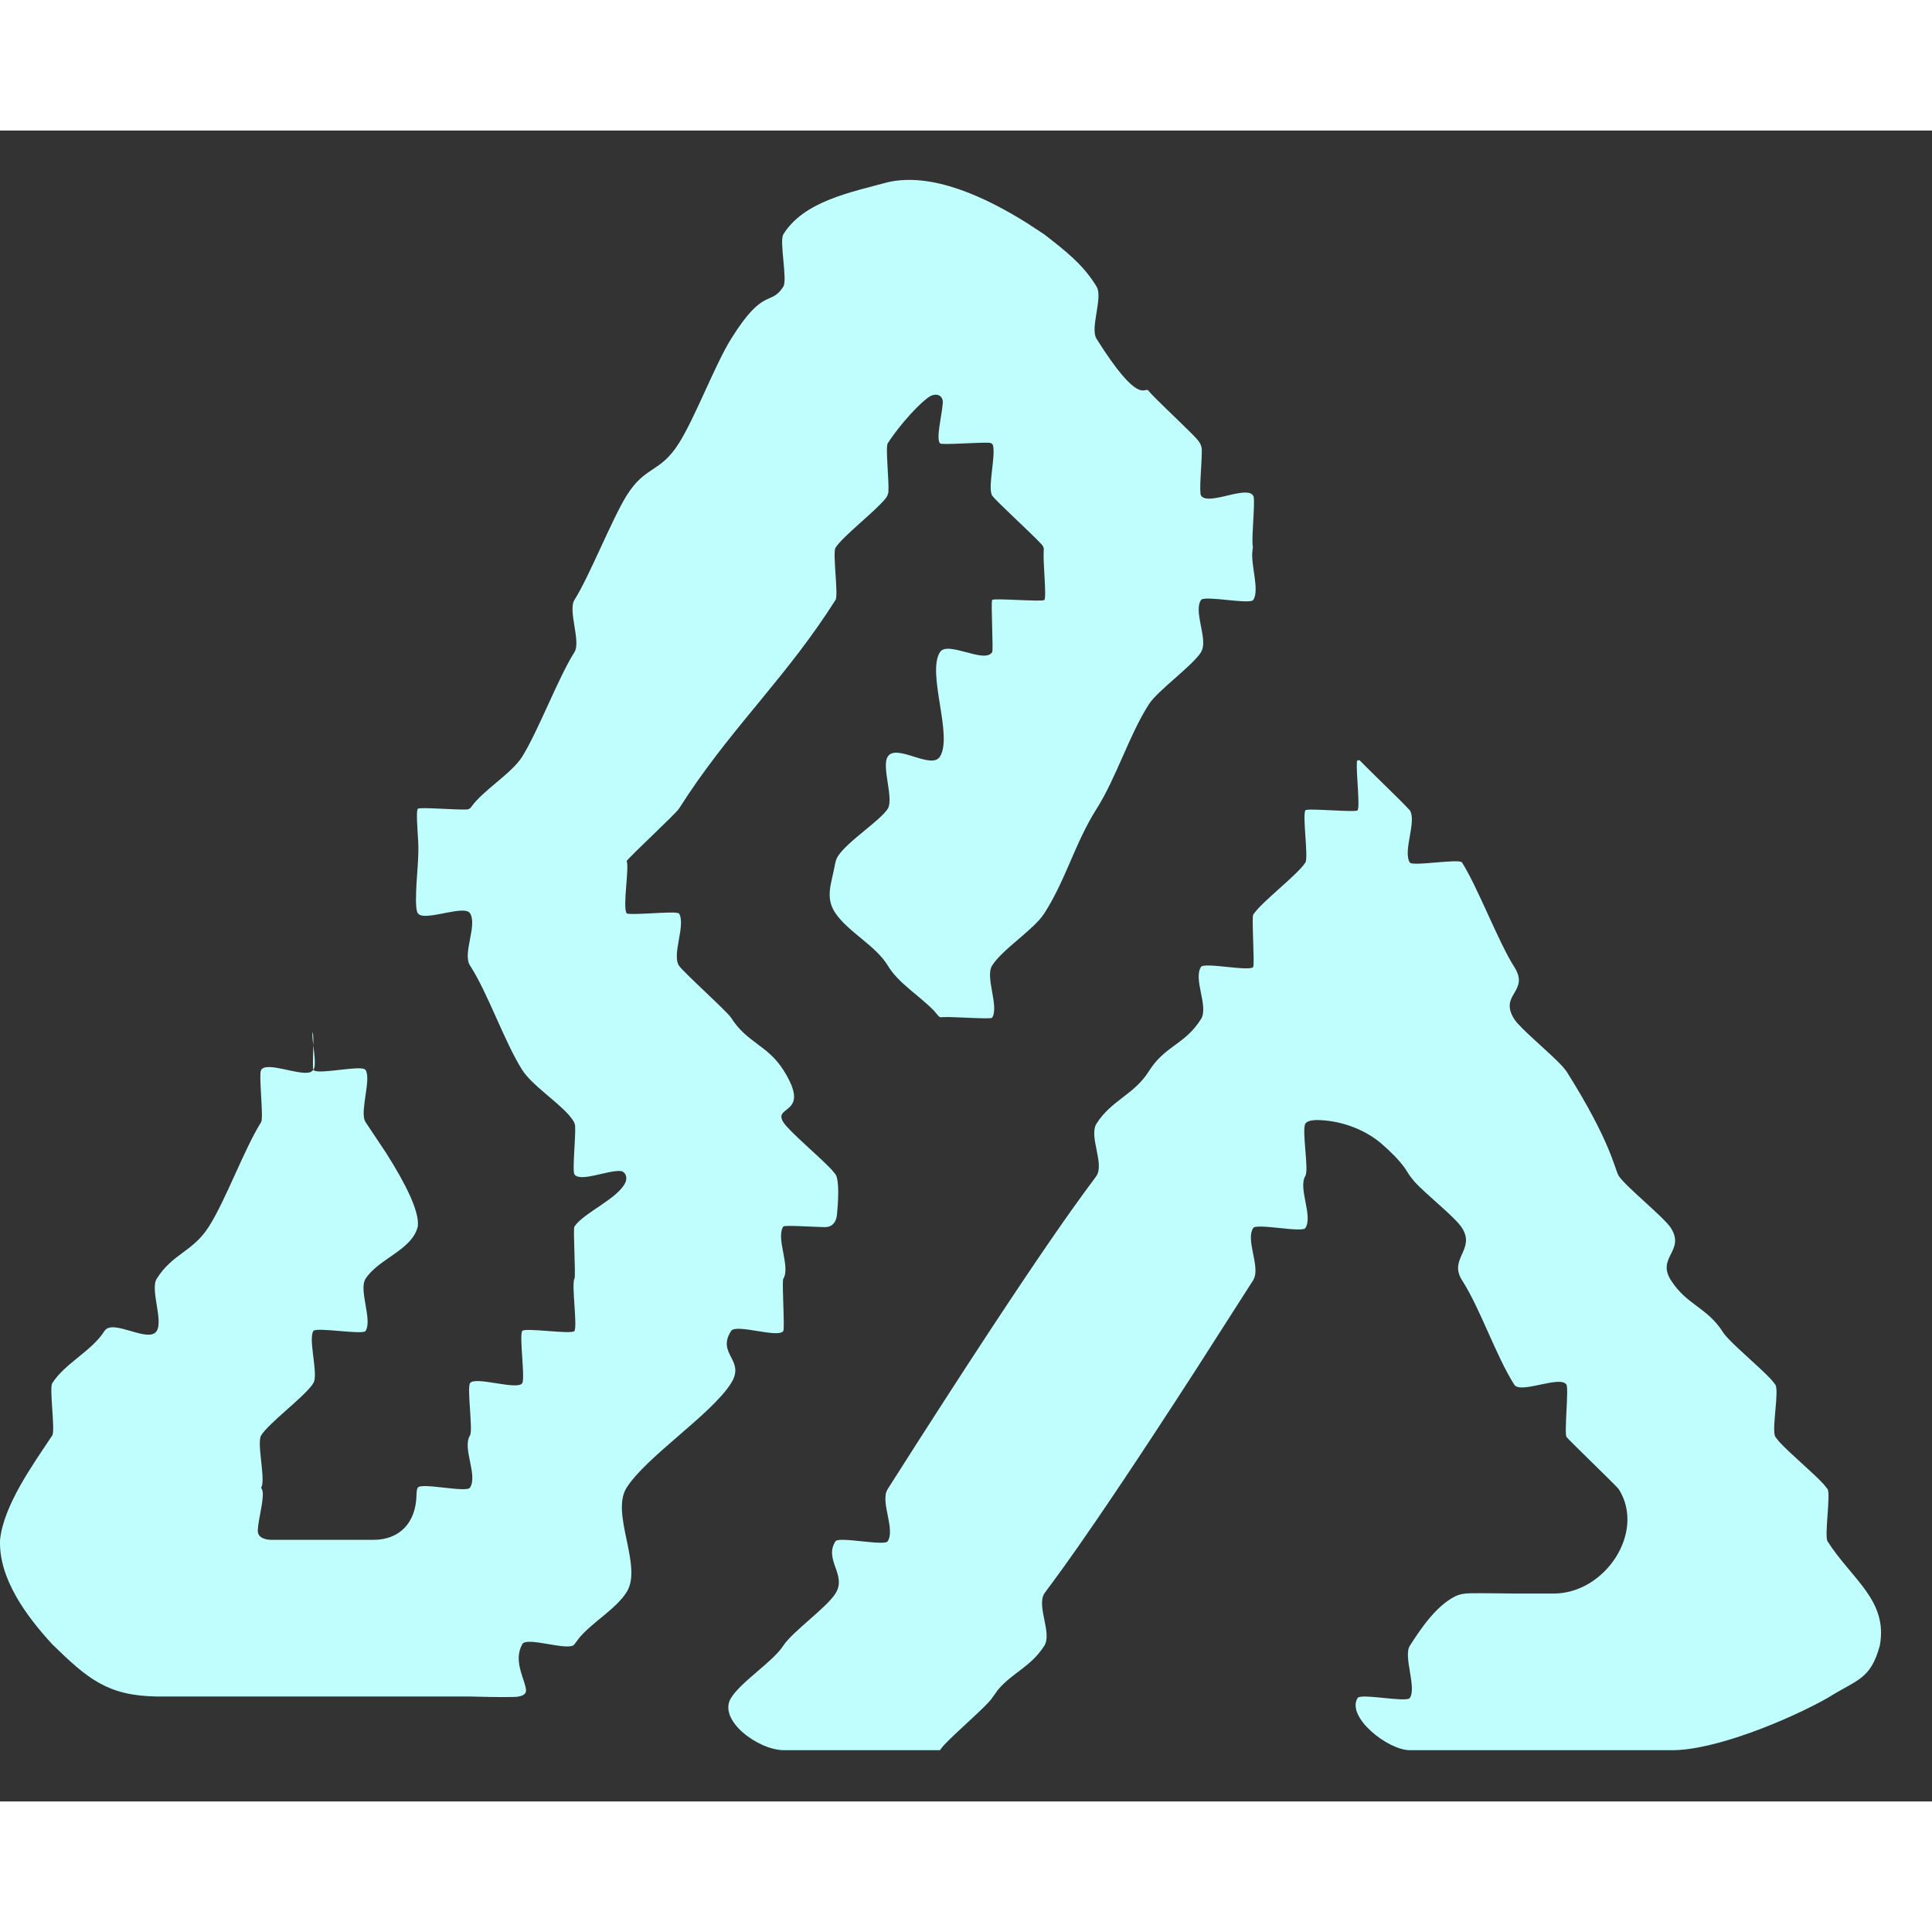 <svg width="22" height="22" viewBox="0 0 37 32" fill="none" xmlns="http://www.w3.org/2000/svg">
<rect x="0" y="0" width="37" height="32" fill="#333333" stroke="none"/>
<path d="M17.982 31.046C17.98 31.048 17.979 31.051 17.977 31.053C17.976 31.055 17.977 31.055 17.978 31.053C17.982 31.046 17.995 31.026 18 31.018C17.996 31.024 17.986 31.04 17.982 31.046ZM25.986 12.082C25.991 12.059 26.027 12.049 26.044 12.066C26.181 12.208 26.599 12.613 26.835 12.847L27 13.018C27.136 13.238 26.861 13.799 27 14.018C27.007 14.028 27.02 14.049 27.029 14.063C27.034 14.072 27.034 14.072 27.029 14.063C27.023 14.055 27.014 14.039 27.008 14.03C27.005 14.025 27.002 14.021 27 14.018C27.052 14.098 27.949 13.937 28 14.018C28.304 14.5 28.694 15.537 29 16.018C29.305 16.498 28.697 16.536 29 17.018C29.114 17.198 29.694 17.671 29.925 17.924L30 18.018C30.86 19.38 30.922 19.894 31 20.018C31.129 20.222 31.871 20.813 32 21.018C32.278 21.459 31.72 21.577 32 22.018C32.306 22.498 32.697 22.536 33 23.018C33.114 23.198 33.694 23.671 33.925 23.924L34 24.018C34.073 24.134 33.941 24.803 33.988 24.987L34 25.018L34.075 25.112C34.273 25.331 34.725 25.705 34.924 25.923L35 26.018C35.063 26.119 34.935 26.917 35 27.018C35.46 27.743 36.163 28.148 36 29.018C35.819 29.671 35.574 29.657 35 30.018C34.269 30.431 32.831 31.031 32 31.018H27.001C26.576 31.018 25.777 30.38 26 30.018C26.063 29.924 26.936 30.111 27 30.018C27.135 29.817 26.87 29.221 27 29.018C27.212 28.688 27.494 28.267 27.858 28.077C27.949 28.03 28.051 28.014 28.154 28.013C28.41 28.009 28.845 28.017 29 28.018H29.759C30.736 28.018 31.524 26.842 31 26.018C30.966 25.965 30.038 25.075 30 25.018C29.955 24.947 30.045 24.091 30 24.018C29.881 23.83 29.119 24.204 29 24.018C28.648 23.464 28.353 22.57 28 22.018C27.737 21.606 28.262 21.43 28 21.018C27.863 20.801 27.319 20.387 27.081 20.121L27 20.018L26.906 19.872C26.785 19.705 26.629 19.553 26.466 19.411C26.176 19.157 25.778 18.999 25.394 18.96C25.214 18.942 25.055 18.943 25 19.018C24.926 19.132 25.07 19.901 25 20.018C24.995 20.026 24.979 20.051 24.969 20.068C24.963 20.077 24.963 20.077 24.969 20.068C24.974 20.059 24.983 20.046 24.988 20.037C24.993 20.029 24.998 20.021 25 20.018C24.854 20.255 25.15 20.783 25 21.018C24.937 21.114 24.062 20.921 24 21.018C23.857 21.242 24.116 21.713 24.023 21.969L24 22.018L23.977 22.053L23.97 22.065L23.954 22.089L22.916 23.711C20.64 27.236 20.08 27.892 20 28.018C19.847 28.259 20.153 28.777 20 29.018C19.743 29.422 19.393 29.529 19.114 29.86L19 30.018C18.903 30.17 18.293 30.686 18.069 30.931L18 31.018H15.014C14.518 31.018 13.739 30.439 14 30.018C14.194 29.704 14.799 29.327 15 29.018C15.176 28.747 15.828 28.291 16 28.018C16.226 27.659 15.773 27.375 16 27.018C16.062 26.92 16.937 27.114 17 27.018C17.143 26.793 16.884 26.321 16.977 26.065L17 26.018C20.189 21 20.908 20.162 21 20.018C21.153 19.777 20.847 19.259 21 19.018C21.286 18.568 21.716 18.468 22 18.018C22.315 17.518 22.683 17.516 23 17.018C23.152 16.778 22.848 16.258 23 16.018C23.061 15.922 23.938 16.113 24 16.018C24.03 15.97 23.969 15.069 24 15.018C24.153 14.777 24.846 14.259 25 14.018C25.061 13.922 24.939 13.114 25 13.018C25.029 12.972 25.968 13.065 26 13.018C26.048 12.941 25.97 12.3 25.986 12.082ZM17.001 0.99C17.853 0.794 18.878 1.276 19.675 1.776L20.001 1.99C20.398 2.3 20.745 2.564 21.001 2.99C21.128 3.201 20.869 3.782 21.001 3.99C21.012 4.007 21.029 4.034 21.04 4.051L21.152 4.224C21.864 5.289 21.928 4.875 22.001 4.99C22.04 5.052 22.554 5.537 22.83 5.811L22.91 5.895C22.971 5.958 23.015 6.032 23.016 6.12C23.017 6.379 22.96 6.924 23.001 6.99C23.119 7.177 23.734 6.859 23.949 6.949C23.963 6.955 23.974 6.964 23.985 6.974C23.995 6.985 24.005 6.997 24.008 7.011C24.036 7.143 23.973 7.73 23.988 7.929C23.997 7.969 23.992 8.01 23.986 8.051C23.948 8.309 24.128 8.802 24.001 8.99C23.938 9.083 23.063 8.897 23.001 8.99C22.858 9.207 23.113 9.69 23.023 9.942L23.001 9.99C22.831 10.258 22.171 10.723 22.001 10.99C21.62 11.587 21.38 12.392 21.001 12.99C20.587 13.643 20.417 14.339 20.001 14.99C19.802 15.303 19.199 15.677 19.001 15.99C18.86 16.213 19.138 16.765 19.001 16.99C18.976 17.026 18.263 16.968 18.056 16.979C18.052 16.979 18.049 16.98 18.045 16.981C18.018 16.987 17.99 16.977 17.971 16.956L17.889 16.859C17.606 16.564 17.205 16.332 17.001 15.99C16.774 15.613 16.25 15.353 16.001 14.99C15.8 14.694 15.918 14.44 15.985 14.085C15.997 14.022 16.009 13.958 16.043 13.904C16.226 13.614 16.852 13.222 17.001 12.99C17.124 12.795 16.877 12.185 17.001 11.99C17.167 11.73 17.837 12.251 18.001 11.99C18.255 11.586 17.745 10.393 18.001 9.99C18.146 9.762 18.857 10.219 19.001 9.99C19.027 9.949 18.974 9.036 19.001 8.99C19.028 8.95 19.97 9.031 20.001 8.99C20.046 8.924 19.972 8.266 19.988 8.052C19.996 8.013 19.986 7.972 19.961 7.942L19.941 7.918C19.73 7.691 19.066 7.09 19.001 6.99C18.91 6.847 19.073 6.23 19.016 6.025C19.006 6.003 18.987 5.987 18.964 5.982L18.959 5.981C18.954 5.98 18.95 5.979 18.946 5.979C18.739 5.969 18.025 6.027 18.001 5.99C17.925 5.895 18.03 5.493 18.055 5.229C18.071 5.056 17.91 5.01 17.772 5.115C17.477 5.34 17.124 5.793 17.001 5.99C16.955 6.064 17.029 6.711 17.014 6.927C17.005 6.969 16.99 7.009 16.963 7.042C16.757 7.3 16.143 7.765 16.001 7.99C15.941 8.087 16.061 8.895 16.001 8.99C15.091 10.425 14.103 11.34 13.184 12.71L13.001 12.99C12.938 13.087 12.065 13.896 12.001 13.99C11.996 13.998 11.979 14.023 11.97 14.037C11.967 14.042 11.966 14.042 11.97 14.037C11.974 14.03 11.983 14.017 11.988 14.01C11.992 14.003 11.998 13.995 12.001 13.99C12.056 14.113 11.919 14.872 12.001 14.99C12.028 15.029 12.648 14.972 12.898 14.976C12.933 14.976 12.967 14.982 13.001 14.99C13.142 15.207 12.864 15.771 13.001 15.99C13.077 16.111 13.925 16.87 14.001 16.99C14.303 17.47 14.697 17.512 15.001 17.99C15.555 18.864 14.794 18.658 15.001 18.99C15.109 19.164 15.694 19.651 15.926 19.899L16.001 19.99C16.077 20.107 16.055 20.506 16.027 20.777C16.01 20.917 15.929 21.004 15.788 21.001C15.5 20.993 15.021 20.96 15.001 20.99C14.853 21.218 15.146 21.761 15.001 21.99C14.97 22.041 15.033 22.94 15.001 22.99C14.907 23.136 14.094 22.844 14.001 22.99C13.717 23.438 14.283 23.541 14.001 23.99C13.627 24.585 12.378 25.397 12.001 25.99C11.686 26.487 12.314 27.493 12.001 27.99C11.801 28.308 11.361 28.557 11.101 28.857L11.001 28.99C10.904 29.139 10.081 28.829 10.001 28.99C9.82 29.318 10.062 29.676 10.074 29.867C10.08 29.971 9.949 29.996 9.846 29.999C9.585 30.006 9.155 29.995 9.001 29.99H3.001C2.068 29.974 1.689 29.663 1.001 28.99C0.505 28.45 -0.028 27.731 0.001 26.99C0.07 26.321 0.639 25.537 1.001 24.99C1.062 24.894 0.94 24.088 1.001 23.99C1.243 23.608 1.76 23.373 2.001 22.99C2.156 22.744 2.846 23.236 3.001 22.99C3.129 22.787 2.873 22.194 3.001 21.99C3.308 21.502 3.692 21.477 4.001 20.99C4.326 20.478 4.678 19.504 5.001 18.99C5.053 18.907 4.949 18.075 5.001 17.99C5.108 17.822 5.712 18.1 5.934 18.036C5.96 18.029 5.981 18.01 6.001 17.99C6.015 18.001 6.03 18.01 6.048 18.013C6.225 18.05 6.817 17.923 6.969 17.97C6.976 17.972 6.982 17.976 6.988 17.98C6.997 17.987 7.004 17.995 7.009 18.004C7.099 18.195 6.908 18.737 6.982 18.951L6.999 18.987C7 18.989 7.002 18.991 7.003 18.993C7.006 18.998 7.009 19.003 7.013 19.009C7.023 19.024 7.039 19.048 7.05 19.064L7.389 19.572C7.757 20.152 8.039 20.7 8.001 20.99C7.89 21.443 7.251 21.602 7.001 21.99C6.993 22.003 6.977 22.028 6.966 22.046C6.959 22.057 6.959 22.057 6.966 22.046C6.972 22.035 6.983 22.019 6.989 22.009C6.994 22.001 6.999 21.993 7.001 21.99C6.864 22.206 7.137 22.774 7.001 22.99C6.949 23.07 6.052 22.91 6.001 22.99C5.905 23.144 6.079 23.744 6.017 23.953C6.006 23.978 5.994 24.002 5.978 24.023C5.786 24.284 5.153 24.749 5.001 24.99C4.917 25.126 5.073 25.761 5.016 25.957L5.001 25.99C5.014 26.015 5.026 26.04 5.03 26.068C5.053 26.243 4.946 26.591 4.937 26.807C4.931 26.945 5.071 26.99 5.208 26.99H7.146C7.663 26.99 7.964 26.654 7.976 26.138C7.977 26.069 7.984 26.016 8.001 25.99C8.067 25.887 8.934 26.093 9.001 25.99C9.156 25.748 8.847 25.233 9.001 24.99C9.061 24.895 8.941 24.087 9.001 23.99C9.092 23.848 9.91 24.133 10.001 23.99C10.061 23.895 9.941 23.086 10.001 22.99C10.046 22.919 10.953 23.063 11.001 22.99C11.061 22.895 10.941 22.087 11.001 21.99C11.032 21.944 10.97 21.041 11.001 20.99C11.178 20.723 11.851 20.451 11.982 20.134C12.019 20.044 11.976 19.931 11.878 19.926C11.63 19.912 11.106 20.145 11.001 19.99C10.956 19.921 11.029 19.268 11.014 19.053C11.005 19.012 10.988 18.973 10.962 18.94L10.905 18.865C10.649 18.574 10.187 18.282 10.001 17.99C9.665 17.462 9.342 16.515 9.001 15.99C8.852 15.761 9.148 15.221 9.001 14.99C8.899 14.831 8.249 15.105 8.046 15.024C8.035 15.02 8.026 15.013 8.017 15.005C8.006 14.995 7.997 14.985 7.992 14.972C7.955 14.877 7.965 14.615 7.979 14.381C7.995 14.127 8.023 13.856 8.008 13.601C7.993 13.342 7.968 13.043 8.001 12.99C8.026 12.951 8.731 13.014 8.942 13.002C8.948 13.002 8.953 13.001 8.958 13C8.986 12.994 9.009 12.977 9.025 12.954C9.254 12.63 9.798 12.316 10.001 11.99C10.311 11.492 10.688 10.486 11.001 9.99C11.13 9.786 10.873 9.195 11.001 8.99C11.289 8.534 11.716 7.449 12.001 6.99C12.36 6.413 12.638 6.565 13.001 5.99C13.314 5.494 13.691 4.489 14.001 3.99C14.631 2.978 14.758 3.372 15.001 2.99C15.085 2.859 14.922 2.125 15.001 1.99C15.388 1.357 16.291 1.182 17.001 0.99ZM10.989 29.009C10.983 29.018 10.976 29.031 10.97 29.039C10.964 29.048 10.964 29.048 10.97 29.039C10.98 29.024 10.994 29.002 11.001 28.99C10.999 28.993 10.994 29.002 10.989 29.009ZM5.001 25.99C4.994 26.001 4.98 26.023 4.971 26.037C4.967 26.044 4.967 26.044 4.971 26.037C4.976 26.03 4.983 26.019 4.987 26.012C4.993 26.004 4.999 25.994 5.001 25.99ZM34 25.018C34.007 25.028 34.02 25.049 34.029 25.063C34.035 25.072 34.035 25.072 34.029 25.063C34.024 25.055 34.015 25.041 34.01 25.033C34.006 25.026 34.002 25.02 34 25.018ZM34.009 24.031C34.014 24.04 34.024 24.056 34.03 24.065C34.035 24.073 34.035 24.073 34.03 24.065C34.021 24.05 34.007 24.029 34 24.018C34.002 24.021 34.005 24.026 34.009 24.031ZM16.019 20.019C16.019 20.019 16.019 20.018 16.02 20.018C16.02 20.019 16.02 20.019 16.02 20.019L16.036 20.043L16.019 20.019ZM30.009 18.031C30.015 18.04 30.024 18.056 30.03 18.065C30.035 18.073 30.035 18.073 30.03 18.065C30.021 18.05 30.007 18.029 30 18.018C30.002 18.021 30.005 18.026 30.009 18.031ZM6 17.517C6.026 17.727 6.049 17.934 6.001 17.99C5.988 17.969 5.994 17.746 6 17.517ZM5.998 17.502C5.959 17.188 6.009 17.201 6 17.517C5.999 17.512 5.999 17.506 5.998 17.502ZM13.033 15.038C13.036 15.044 13.042 15.052 13.045 15.058C13.049 15.063 13.049 15.063 13.045 15.058C13.034 15.041 13.011 15.006 13.001 14.99C13.006 14.998 13.023 15.024 13.033 15.038ZM27.011 13.035C27.018 13.046 27.03 13.065 27.037 13.076C27.044 13.088 27.044 13.088 27.037 13.076C27.025 13.058 27.009 13.031 27 13.018C27.002 13.021 27.007 13.028 27.011 13.035ZM22.989 10.009C22.983 10.018 22.973 10.034 22.966 10.044C22.96 10.054 22.96 10.054 22.966 10.044C22.978 10.026 22.995 9.999 23.001 9.99C22.999 9.993 22.994 10.001 22.989 10.009Z" fill="#bffefc"/>
<defs>
<linearGradient id="paint0_linear_224_102" x1="17.985" y1="0.903" x2="38.502" y2="37.913" gradientUnits="userSpaceOnUse">
<stop stop-color="white"/>
<stop offset="1" stop-color="#AFAFAF"/>
</linearGradient>
</defs>
</svg>
